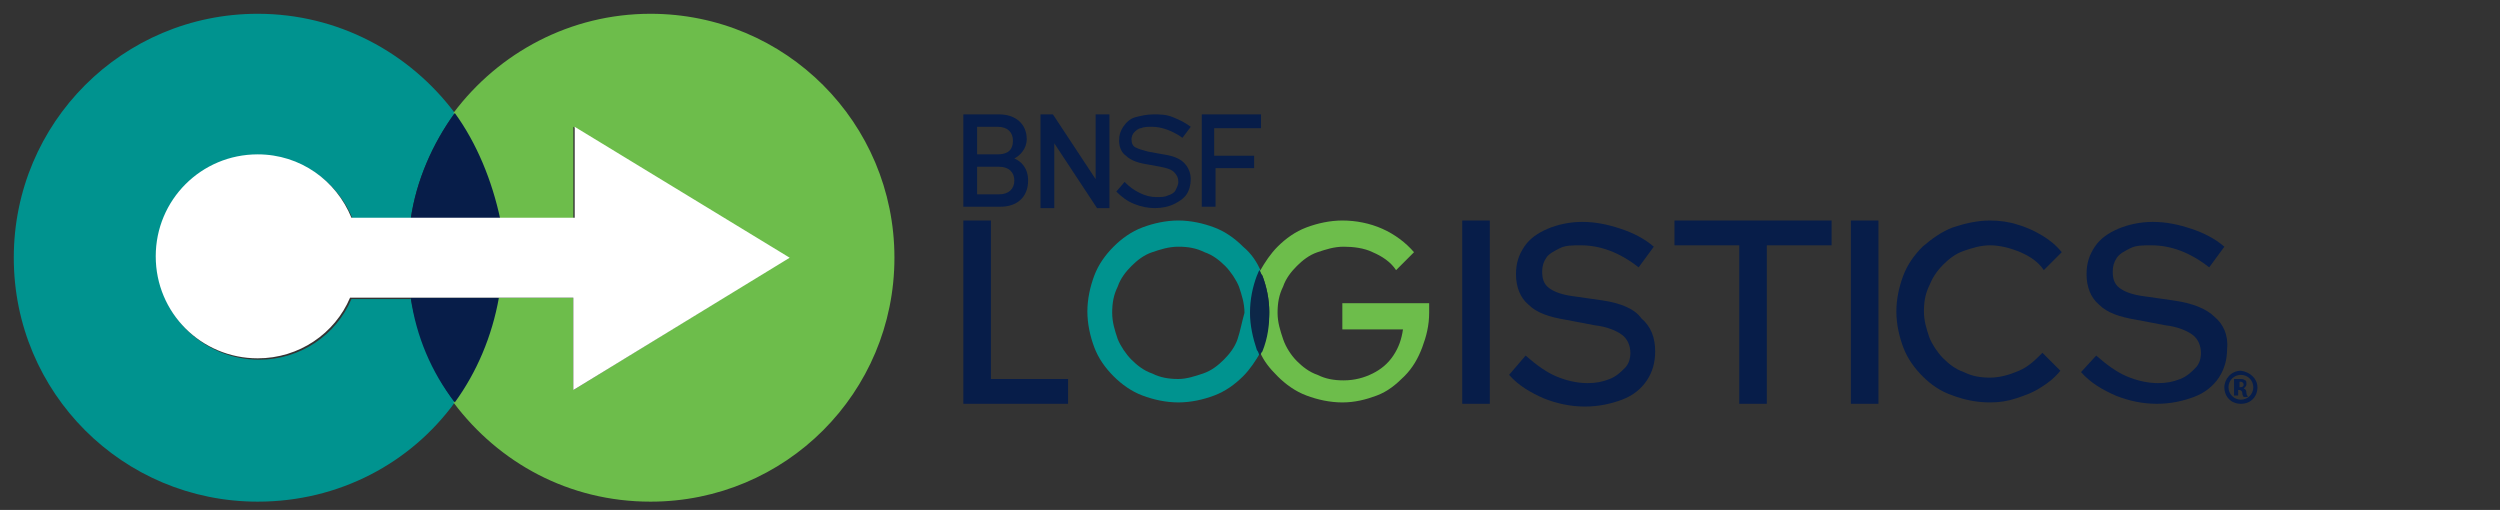 <svg xmlns="http://www.w3.org/2000/svg" xmlns:xlink="http://www.w3.org/1999/xlink" id="Layer_1" x="0px" y="0px" viewBox="0 0 181.4 37" style="enable-background:new 0 0 181.4 37;" xml:space="preserve"><rect x="0" y="0" width="181.4" height="37" fill="#333333" stroke="none"/><style type="text/css">	.st0{fill:#071D49;}	.st1{fill:#00938F;}	.st2{fill:#6DBD4B;}	.st3{fill:#0D2748;}	.st4{fill:#FFFFFF;}</style><g>	<g>		<polygon class="st0" points="71.9,16 69.9,16 69.9,29.3 77.5,29.3 77.5,27.5 71.9,27.5   "></polygon>		<path class="st1" d="M90.8,22.7c0-0.9,0.2-1.8,0.5-2.6c0.1-0.1,0.1-0.2,0.2-0.4c-0.3-0.7-0.7-1.3-1.3-1.8   c-0.6-0.6-1.3-1.1-2.1-1.4c-0.8-0.3-1.7-0.5-2.6-0.5c-0.9,0-1.8,0.2-2.6,0.5c-0.8,0.3-1.5,0.8-2.1,1.4c-0.6,0.6-1.1,1.3-1.4,2.1   c-0.3,0.8-0.5,1.7-0.5,2.6c0,0.9,0.2,1.8,0.5,2.6c0.3,0.8,0.8,1.5,1.4,2.1c0.6,0.6,1.3,1.1,2.1,1.4c0.8,0.3,1.7,0.5,2.6,0.5   c0.9,0,1.8-0.2,2.6-0.5c0.8-0.3,1.5-0.8,2.1-1.4c0.5-0.5,0.9-1.1,1.3-1.8c-0.1-0.1-0.1-0.2-0.2-0.4C90.9,24.5,90.8,23.6,90.8,22.7   z M89.8,24.6c-0.2,0.6-0.6,1.1-1,1.5c-0.4,0.4-0.9,0.8-1.5,1c-0.6,0.2-1.2,0.4-1.8,0.4c-0.7,0-1.3-0.1-1.9-0.4   c-0.6-0.2-1.1-0.6-1.5-1c-0.4-0.4-0.8-1-1-1.5c-0.2-0.6-0.4-1.2-0.4-1.9c0-0.7,0.1-1.3,0.4-1.9c0.2-0.6,0.6-1.1,1-1.5   c0.4-0.4,0.9-0.8,1.5-1c0.6-0.2,1.2-0.4,1.9-0.4c0.7,0,1.3,0.1,1.9,0.4c0.6,0.2,1.1,0.6,1.5,1c0.4,0.4,0.8,1,1,1.5   c0.2,0.6,0.4,1.2,0.4,1.9C90.1,23.4,90,24,89.8,24.6z"></path>		<path class="st2" d="M97.5,23.9h4.3c-0.1,0.7-0.3,1.3-0.7,1.9c-0.4,0.6-0.9,1-1.5,1.3c-0.6,0.3-1.3,0.5-2.1,0.5   c-0.7,0-1.3-0.1-1.9-0.4c-0.6-0.2-1.1-0.6-1.5-1c-0.4-0.4-0.8-1-1-1.6c-0.2-0.6-0.4-1.2-0.4-1.9c0-0.7,0.1-1.3,0.4-1.9   c0.2-0.6,0.6-1.1,1-1.5c0.4-0.4,0.9-0.8,1.5-1c0.6-0.2,1.2-0.4,1.9-0.4c0.7,0,1.5,0.1,2.1,0.4c0.7,0.3,1.3,0.7,1.7,1.3l1.3-1.3   c-0.6-0.7-1.4-1.3-2.3-1.7c-0.9-0.4-1.9-0.6-2.9-0.6c-0.9,0-1.8,0.2-2.6,0.5c-0.8,0.3-1.5,0.8-2.1,1.4c-0.5,0.5-0.9,1.1-1.3,1.8   c0.1,0.1,0.1,0.2,0.2,0.3c0.3,0.8,0.5,1.7,0.5,2.6c0,0.9-0.2,1.8-0.5,2.6c0,0.1-0.1,0.2-0.2,0.3c0.3,0.7,0.7,1.2,1.3,1.8   c0.6,0.6,1.3,1.1,2.1,1.4s1.7,0.5,2.6,0.5c0.9,0,1.7-0.2,2.5-0.5c0.8-0.3,1.4-0.8,2-1.4c0.6-0.6,1-1.3,1.3-2.1   c0.3-0.8,0.5-1.6,0.5-2.5v-0.7h-6.3V23.9z"></path>		<path class="st3" d="M92.1,22.7c0-1-0.2-1.9-0.5-2.7c-0.1-0.1-0.1-0.2-0.2-0.4c-0.1,0.1-0.1,0.2-0.2,0.4c-0.3,0.8-0.5,1.7-0.5,2.7   c0,0.9,0.2,1.8,0.5,2.7c0.1,0.1,0.1,0.2,0.2,0.4c0.1-0.1,0.1-0.2,0.2-0.3C92,24.5,92.1,23.6,92.1,22.7z"></path>		<rect x="106.1" y="16" class="st0" width="2" height="13.3"></rect>		<path class="st0" d="M116.3,21.8l-2.1-0.3c-0.8-0.1-1.4-0.3-1.8-0.6c-0.4-0.3-0.5-0.7-0.5-1.2c0-0.4,0.1-0.7,0.3-1   c0.2-0.3,0.6-0.5,1-0.7c0.4-0.2,0.9-0.2,1.5-0.2c1.4,0,2.8,0.5,4.2,1.6l1.1-1.5c-0.7-0.6-1.5-1-2.4-1.3c-0.9-0.3-1.8-0.5-2.8-0.5   c-0.9,0-1.8,0.2-2.5,0.5c-0.7,0.3-1.3,0.7-1.7,1.3c-0.4,0.6-0.6,1.2-0.6,2c0,0.9,0.3,1.7,0.9,2.2c0.6,0.6,1.5,0.9,2.7,1.1l2.1,0.4   c0.9,0.1,1.6,0.4,2,0.7c0.4,0.3,0.6,0.8,0.6,1.3c0,0.4-0.1,0.8-0.4,1.1c-0.3,0.3-0.6,0.6-1.1,0.8c-0.5,0.2-1,0.3-1.6,0.3   c-0.8,0-1.6-0.2-2.3-0.5c-0.7-0.3-1.4-0.8-2.2-1.5l-1.2,1.4c0.7,0.8,1.6,1.3,2.5,1.7c1,0.4,2,0.6,3,0.6c1,0,1.9-0.2,2.7-0.5   c0.8-0.3,1.4-0.8,1.8-1.4c0.4-0.6,0.6-1.3,0.6-2.1c0-1-0.3-1.8-1-2.4C118.6,22.4,117.6,22,116.3,21.8z"></path>		<polygon class="st0" points="121.5,17.8 126.2,17.8 126.2,29.3 128.2,29.3 128.2,17.8 132.9,17.8 132.9,16 121.5,16   "></polygon>		<rect x="134.3" y="16" class="st0" width="2" height="13.3"></rect>		<path class="st0" d="M141,19.2c0.4-0.4,0.9-0.8,1.5-1c0.6-0.2,1.2-0.4,1.9-0.4c0.7,0,1.5,0.2,2.2,0.5c0.7,0.3,1.3,0.7,1.7,1.3   l1.3-1.3c-0.4-0.5-0.9-0.9-1.4-1.2c-0.5-0.3-1.1-0.6-1.8-0.8c-0.6-0.2-1.3-0.3-2-0.3c-0.9,0-1.8,0.2-2.7,0.5   c-0.8,0.3-1.5,0.8-2.2,1.4c-0.6,0.6-1.1,1.3-1.4,2.1c-0.3,0.8-0.5,1.7-0.5,2.6c0,0.9,0.2,1.8,0.5,2.6c0.3,0.8,0.8,1.5,1.4,2.1   c0.6,0.6,1.3,1.1,2.2,1.4c0.8,0.3,1.7,0.5,2.7,0.5c0.7,0,1.3-0.1,1.9-0.3c0.6-0.2,1.2-0.4,1.8-0.8c0.5-0.3,1-0.7,1.4-1.2l-1.3-1.3   c-0.5,0.5-1,1-1.7,1.3c-0.7,0.3-1.4,0.5-2.1,0.5c-0.7,0-1.3-0.1-1.9-0.4c-0.6-0.2-1.1-0.6-1.5-1c-0.4-0.4-0.8-1-1-1.5   c-0.2-0.6-0.4-1.2-0.4-1.9c0-0.7,0.1-1.3,0.4-1.9C140.2,20.2,140.5,19.7,141,19.2z"></path>		<path class="st0" d="M160.7,23c-0.6-0.6-1.6-1-3-1.2l-2.1-0.3c-0.8-0.1-1.4-0.3-1.8-0.6c-0.4-0.3-0.5-0.7-0.5-1.2   c0-0.4,0.1-0.7,0.3-1c0.2-0.3,0.6-0.5,1-0.7c0.4-0.2,0.9-0.2,1.5-0.2c1.4,0,2.8,0.5,4.2,1.6l1.1-1.5c-0.7-0.6-1.5-1-2.4-1.3   c-0.9-0.3-1.8-0.5-2.8-0.5c-0.9,0-1.8,0.2-2.5,0.5c-0.7,0.3-1.3,0.7-1.7,1.3c-0.4,0.6-0.6,1.2-0.6,2c0,0.9,0.3,1.7,0.9,2.2   c0.6,0.6,1.5,0.9,2.7,1.1l2.1,0.4c0.9,0.1,1.6,0.4,2,0.7c0.4,0.3,0.6,0.8,0.6,1.3c0,0.4-0.1,0.8-0.4,1.1c-0.3,0.3-0.6,0.6-1.1,0.8   c-0.5,0.2-1,0.3-1.6,0.3c-0.8,0-1.6-0.2-2.3-0.5c-0.7-0.3-1.4-0.8-2.2-1.5L151,27c0.7,0.8,1.6,1.3,2.5,1.7c1,0.4,2,0.6,3,0.6   c1,0,1.9-0.2,2.7-0.5c0.8-0.3,1.4-0.8,1.8-1.4c0.4-0.6,0.6-1.3,0.6-2.1C161.7,24.3,161.3,23.5,160.7,23z"></path>	</g>	<g>		<g>			<path class="st0" d="M72.5,8.3c1.2,0,2,0.7,2,1.8c0,0.7-0.5,1.2-0.9,1.4c0.5,0.2,1,0.7,1,1.6c0,1.2-0.8,1.9-2,1.9h-2.7V8.3H72.5z     M70.9,9.3v1.9h1.5c0.7,0,1.1-0.3,1.1-1c0-0.6-0.4-1-1.1-1H70.9z M70.9,12.1v2h1.6c0.7,0,1.1-0.4,1.1-1s-0.4-1-1.1-1H70.9z"></path>			<path class="st0" d="M80.5,15.1h-0.9l-3.1-4.7v4.7h-1V8.3h0.9l3.1,4.7V8.3h1V15.1z"></path>			<path class="st0" d="M91.4,9.3h-3.3v2H91v0.9h-2.8v2.8h-1V8.3h4.3V9.3z"></path>			<path class="st0" d="M84.4,11.2l-1.1-0.2c-0.4-0.1-0.7-0.2-0.9-0.3c-0.2-0.1-0.3-0.3-0.3-0.6c0-0.2,0.1-0.4,0.2-0.5    c0.1-0.1,0.3-0.3,0.5-0.3c0.2-0.1,0.5-0.1,0.8-0.1c0.7,0,1.5,0.3,2.2,0.8l0.6-0.8c-0.4-0.3-0.8-0.5-1.3-0.7    c-0.5-0.2-0.9-0.2-1.4-0.2c-0.5,0-0.9,0.1-1.3,0.2s-0.7,0.4-0.9,0.7c-0.2,0.3-0.3,0.6-0.3,1c0,0.5,0.2,0.9,0.5,1.1    c0.3,0.3,0.8,0.5,1.4,0.6l1.1,0.2c0.5,0.1,0.8,0.2,1,0.4c0.2,0.2,0.3,0.4,0.3,0.7c0,0.2-0.1,0.4-0.2,0.6    c-0.1,0.2-0.3,0.3-0.6,0.4c-0.2,0.1-0.5,0.1-0.8,0.1c-0.4,0-0.8-0.1-1.2-0.3c-0.4-0.2-0.7-0.4-1.1-0.8l-0.6,0.7    c0.4,0.4,0.8,0.7,1.3,0.9c0.5,0.2,1,0.3,1.5,0.3c0.5,0,1-0.1,1.4-0.3c0.4-0.2,0.7-0.4,0.9-0.7c0.2-0.3,0.3-0.7,0.3-1.1    c0-0.5-0.2-0.9-0.5-1.2C85.6,11.5,85.1,11.3,84.4,11.2z"></path>		</g>	</g></g><g>	<path class="st1" d="M29.8,21.6c0.5,2.8,1.6,5.4,3.2,7.6c-3.2,4.4-8.4,7.2-14.3,7.2C8.9,36.4,1,28.5,1,18.7S8.9,1,18.7,1  c5.8,0,11,2.8,14.3,7.2c-1.6,2.2-2.8,4.9-3.2,7.7h-4.2c-1.1-2.7-3.7-4.6-6.8-4.6c-4.1,0-7.4,3.3-7.4,7.4c0,4.1,3.3,7.4,7.4,7.4  c3,0,5.6-1.8,6.7-4.4H29.8z"></path>	<path class="st2" d="M64.9,18.7c0,9.8-7.9,17.7-17.7,17.7c-5.9,0-11-2.8-14.3-7.2c1.6-2.2,2.7-4.8,3.2-7.6h5.5v6.7l15.6-9.6  L41.6,9.2v6.7h-5.5c-0.5-2.9-1.6-5.5-3.2-7.7C36.2,3.8,41.4,1,47.2,1C57,1,64.9,8.9,64.9,18.7"></path>	<path class="st0" d="M29.8,21.6h6.4c-0.5,2.8-1.6,5.4-3.2,7.6C31.3,27,30.2,24.4,29.8,21.6 M33,8.2c-1.6,2.2-2.8,4.9-3.2,7.7h6.5  C35.7,13.1,34.6,10.4,33,8.2"></path>	<path class="st4" d="M41.6,28.3v-6.7h-5.5h-6.4h-4.3c-1.1,2.6-3.7,4.4-6.7,4.4c-4.1,0-7.4-3.3-7.4-7.4c0-4.1,3.3-7.4,7.4-7.4  c3.1,0,5.7,1.9,6.8,4.6h4.2h6.5h5.5V9.2l15.6,9.5L41.6,28.3z"></path></g><g>	<path class="st0" d="M163.8,28.1c0,0.7-0.5,1.2-1.2,1.2c-0.7,0-1.2-0.5-1.2-1.2c0-0.6,0.5-1.2,1.2-1.2  C163.3,27,163.8,27.5,163.8,28.1z M161.7,28.1c0,0.5,0.4,0.9,0.9,0.9c0.5,0,0.9-0.4,0.9-0.9c0-0.5-0.4-0.9-0.9-0.9  C162.1,27.2,161.7,27.6,161.7,28.1z M162.4,28.7h-0.3v-1.2c0.1,0,0.3,0,0.4,0c0.2,0,0.3,0,0.4,0.1c0.1,0,0.1,0.1,0.1,0.3  c0,0.1-0.1,0.2-0.2,0.3v0c0.1,0,0.2,0.1,0.2,0.3c0,0.2,0.1,0.2,0.1,0.3h-0.3c0,0-0.1-0.1-0.1-0.3c0-0.1-0.1-0.2-0.2-0.2h-0.1V28.7z   M162.4,28.1h0.1c0.1,0,0.3,0,0.3-0.2c0-0.1-0.1-0.2-0.2-0.2c-0.1,0-0.1,0-0.1,0V28.1z"></path></g></svg>
